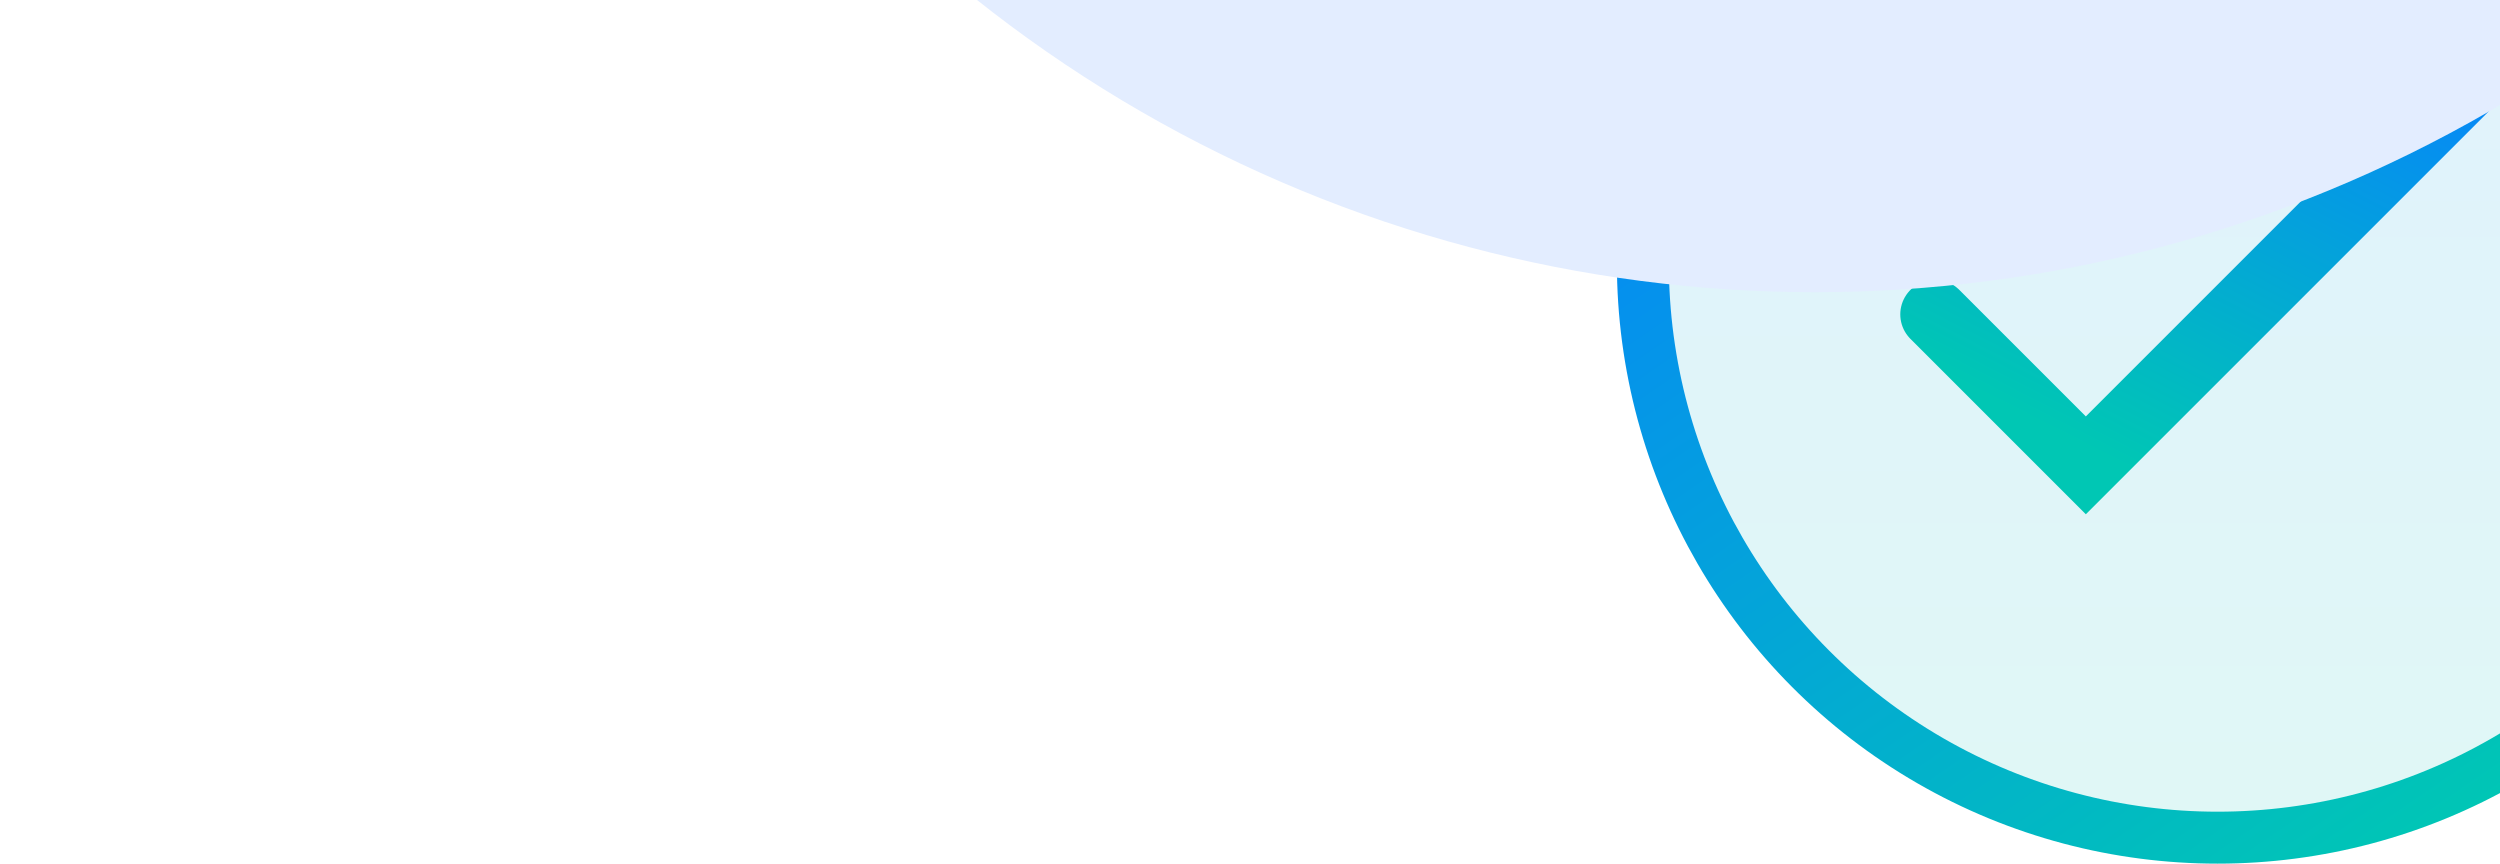 <svg width="385" height="133" viewBox="0 0 385 133" fill="none" xmlns="http://www.w3.org/2000/svg">
<circle cx="341.5" cy="40.5" r="88.5" fill="url(#paint0_linear_8166_3718)" fill-opacity="0.12" stroke="url(#paint1_linear_8166_3718)" stroke-width="8"/>
<path d="M297.971 48.415L321.219 71.663L383.216 9.667" stroke="url(#paint2_linear_8166_3718)" stroke-width="10.656" stroke-linecap="round"/>
<g filter="url(#filter0_f_8166_3718)">
<circle cx="279.5" cy="-162.5" r="207.5" fill="#E3EDFF"/>
</g>
<defs>
<filter id="filter0_f_8166_3718" x="0.5" y="-441.5" width="558" height="558" filterUnits="userSpaceOnUse" color-interpolation-filters="sRGB">
<feFlood flood-opacity="0" result="BackgroundImageFix"/>
<feBlend mode="normal" in="SourceGraphic" in2="BackgroundImageFix" result="shape"/>
<feGaussianBlur stdDeviation="35.75" result="effect1_foregroundBlur_8166_3718"/>
</filter>
<linearGradient id="paint0_linear_8166_3718" x1="341.5" y1="-52" x2="341.5" y2="133" gradientUnits="userSpaceOnUse">
<stop stop-color="#0781FE"/>
<stop offset="1" stop-color="#00C7B4"/>
</linearGradient>
<linearGradient id="paint1_linear_8166_3718" x1="291.193" y1="-33.338" x2="395.053" y2="118.395" gradientUnits="userSpaceOnUse">
<stop stop-color="#0781FE"/>
<stop offset="1" stop-color="#00C7B4"/>
</linearGradient>
<linearGradient id="paint2_linear_8166_3718" x1="365.9" y1="-2.321" x2="327.94" y2="72.269" gradientUnits="userSpaceOnUse">
<stop stop-color="#0781FE"/>
<stop offset="1" stop-color="#00C7B4"/>
</linearGradient>
</defs>
</svg>
